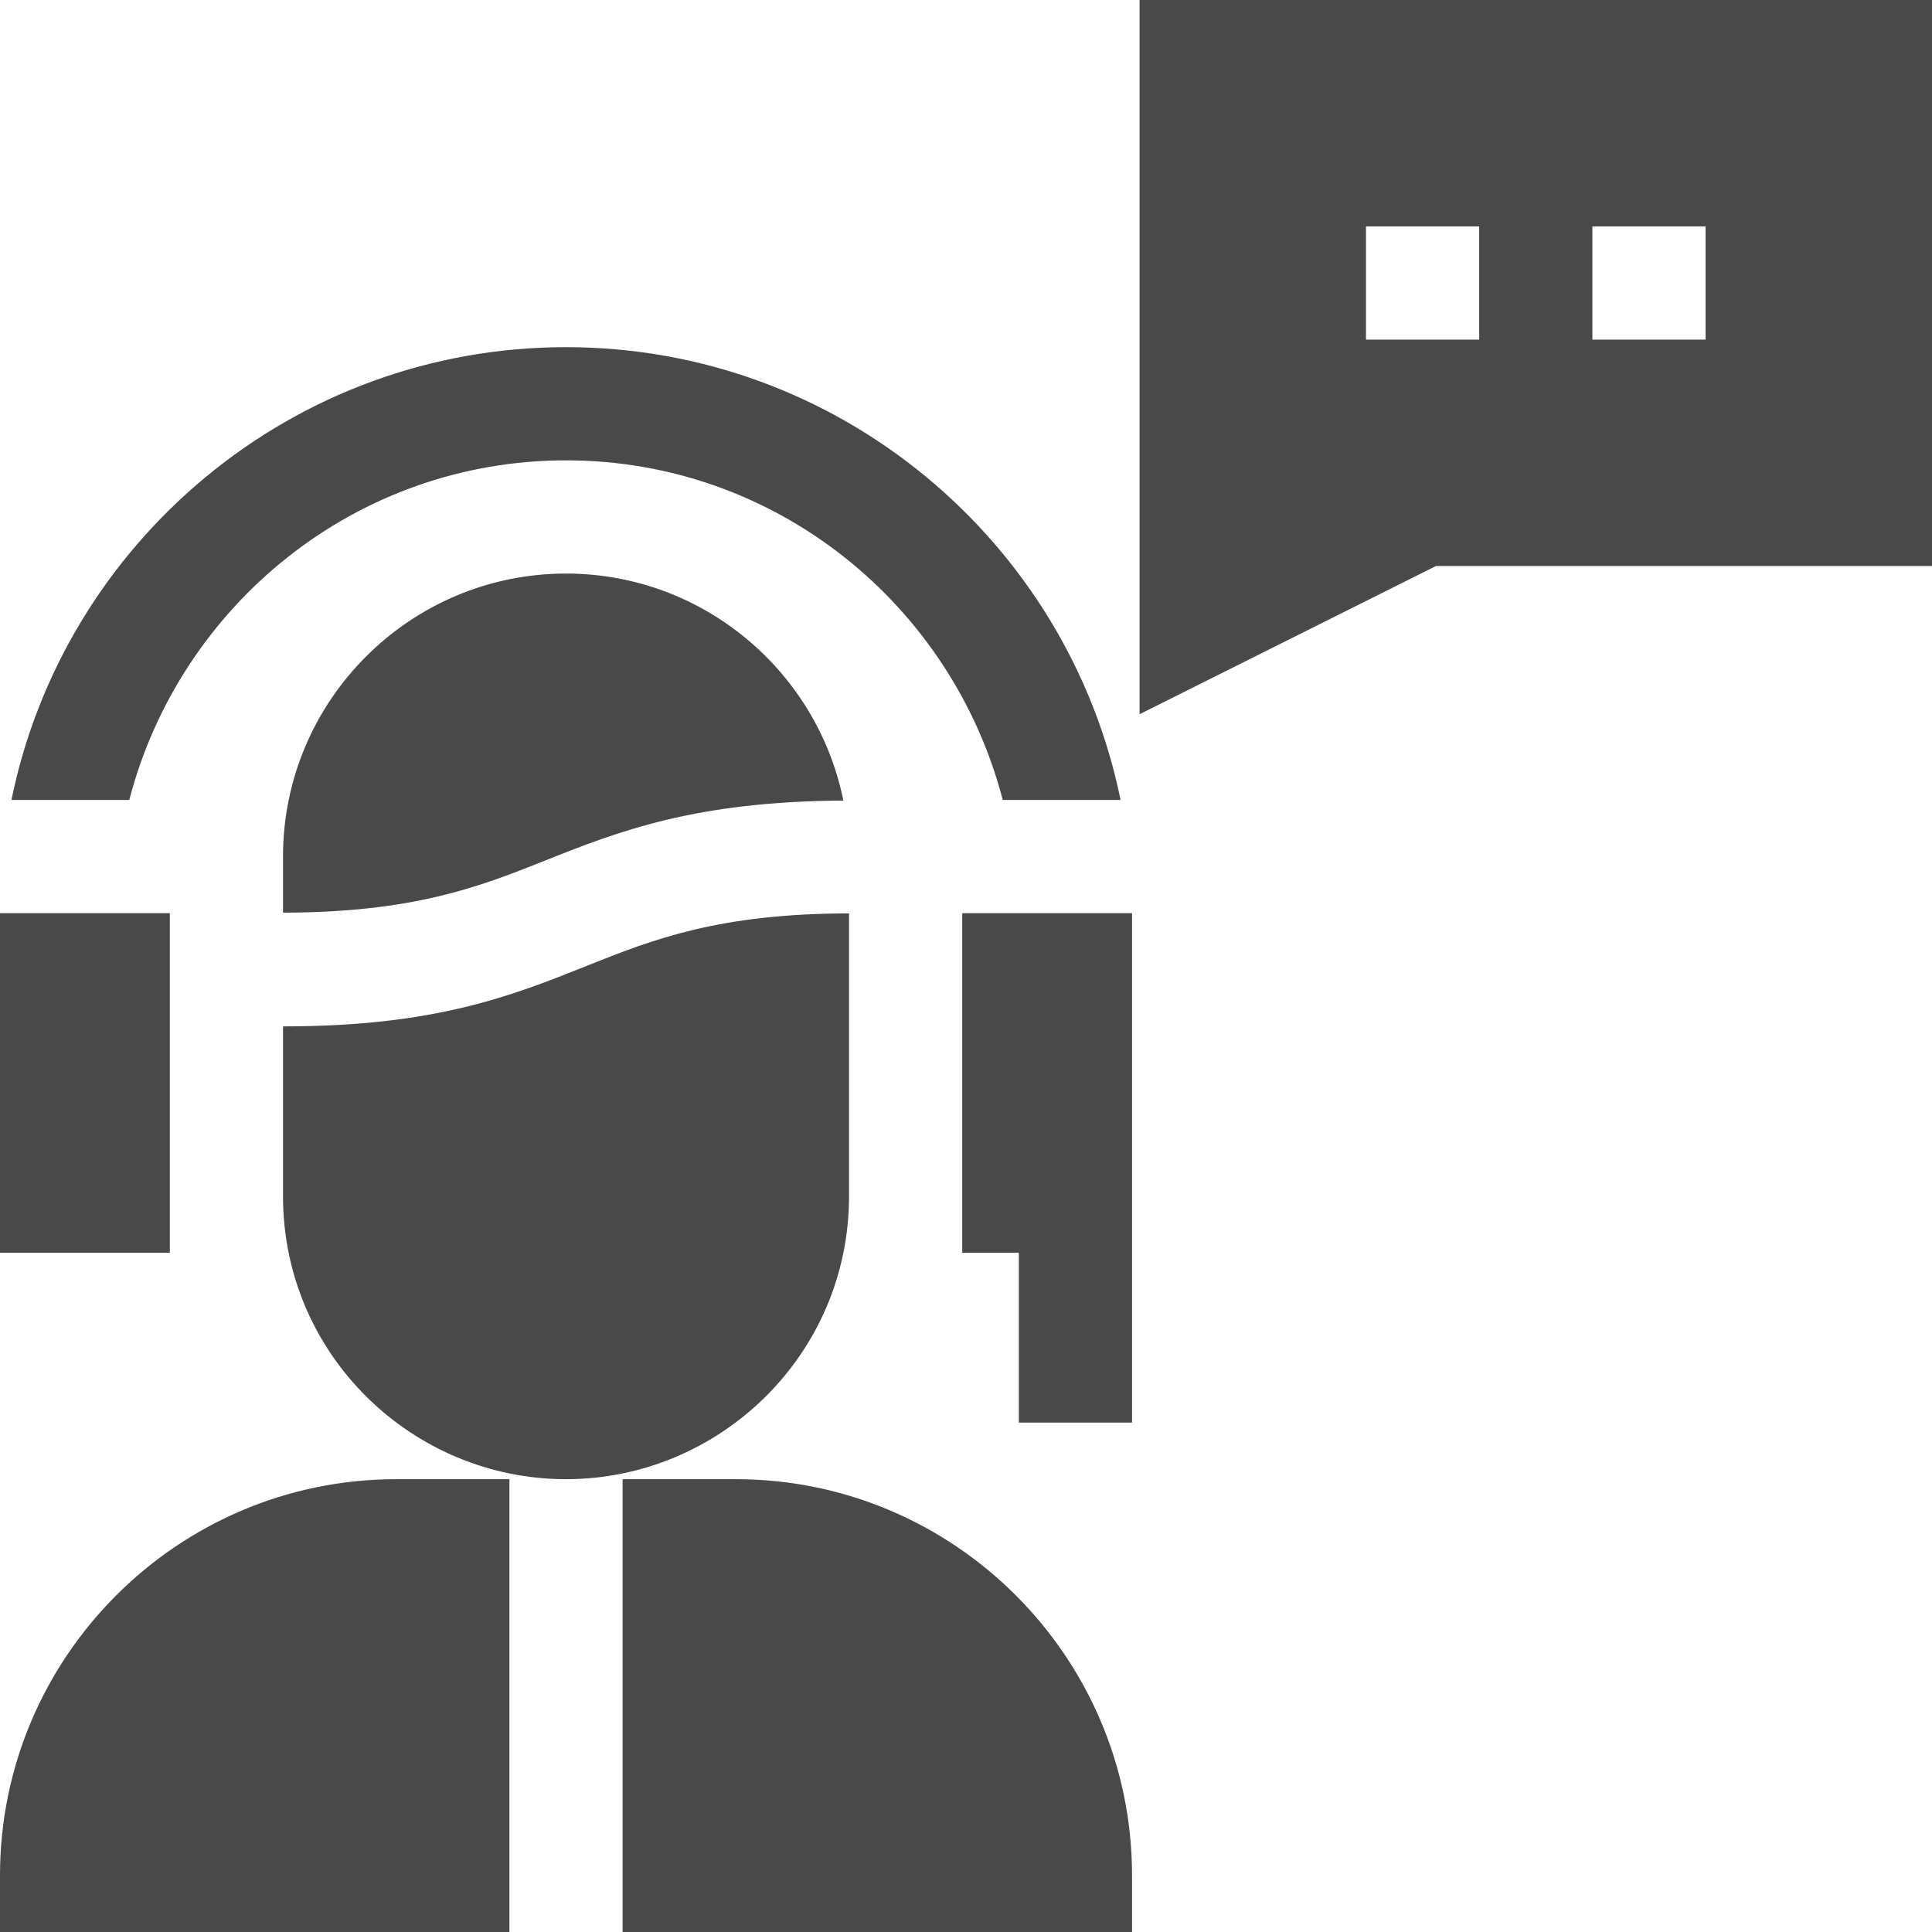 <?xml version="1.0" encoding="UTF-8"?> <svg xmlns="http://www.w3.org/2000/svg" width="200" height="200" viewBox="0 0 200 200" fill="none"><g clip-path="url(#clip0_49_36)"><path d="M87.891 123.828V94.555C74.465 94.575 67.687 97.205 60.768 99.973C53.015 103.074 45.073 106.25 29.36 106.25C29.341 106.25 29.316 106.248 29.297 106.248V123.828C29.297 140.28 42.724 153.125 58.594 153.125C74.441 153.125 87.891 140.278 87.891 123.828Z" fill="#494949"></path><path d="M29.297 88.672V94.478C42.711 94.456 49.501 91.854 56.419 89.09C64.063 86.031 72.024 82.961 87.304 82.874C84.605 69.489 72.762 59.375 58.594 59.375C42.44 59.375 29.297 72.518 29.297 88.672Z" fill="#494949"></path><path d="M0 194.141V200H52.734V153.125H41.016C18.402 153.125 0 171.527 0 194.141Z" fill="#494949"></path><path d="M76.172 153.125H64.453V200H117.188V194.141C117.188 171.527 98.785 153.125 76.172 153.125Z" fill="#494949"></path><path d="M117.969 0V73.934L148.65 58.594H200V0H117.969ZM153.125 35.156H141.406V23.438H153.125V35.156ZM176.562 35.156H164.844V23.438H176.562V35.156Z" fill="#494949"></path><path d="M58.594 47.656C80.371 47.656 98.563 62.653 103.804 82.812H116.003C110.558 56.102 86.888 35.938 58.594 35.938C30.3 35.938 6.63 56.102 1.185 82.812H13.383C18.625 62.653 36.817 47.656 58.594 47.656Z" fill="#494949"></path><path d="M0 94.531H17.578V129.688H0V94.531Z" fill="#494949"></path><path d="M99.609 129.687H105.469V147.266H117.188C117.188 143.153 117.188 91.059 117.188 94.531H99.609V129.687Z" fill="#494949"></path></g><defs><clipPath id="clip0_49_36"><rect width="200" height="200" fill="white"></rect></clipPath></defs></svg> 